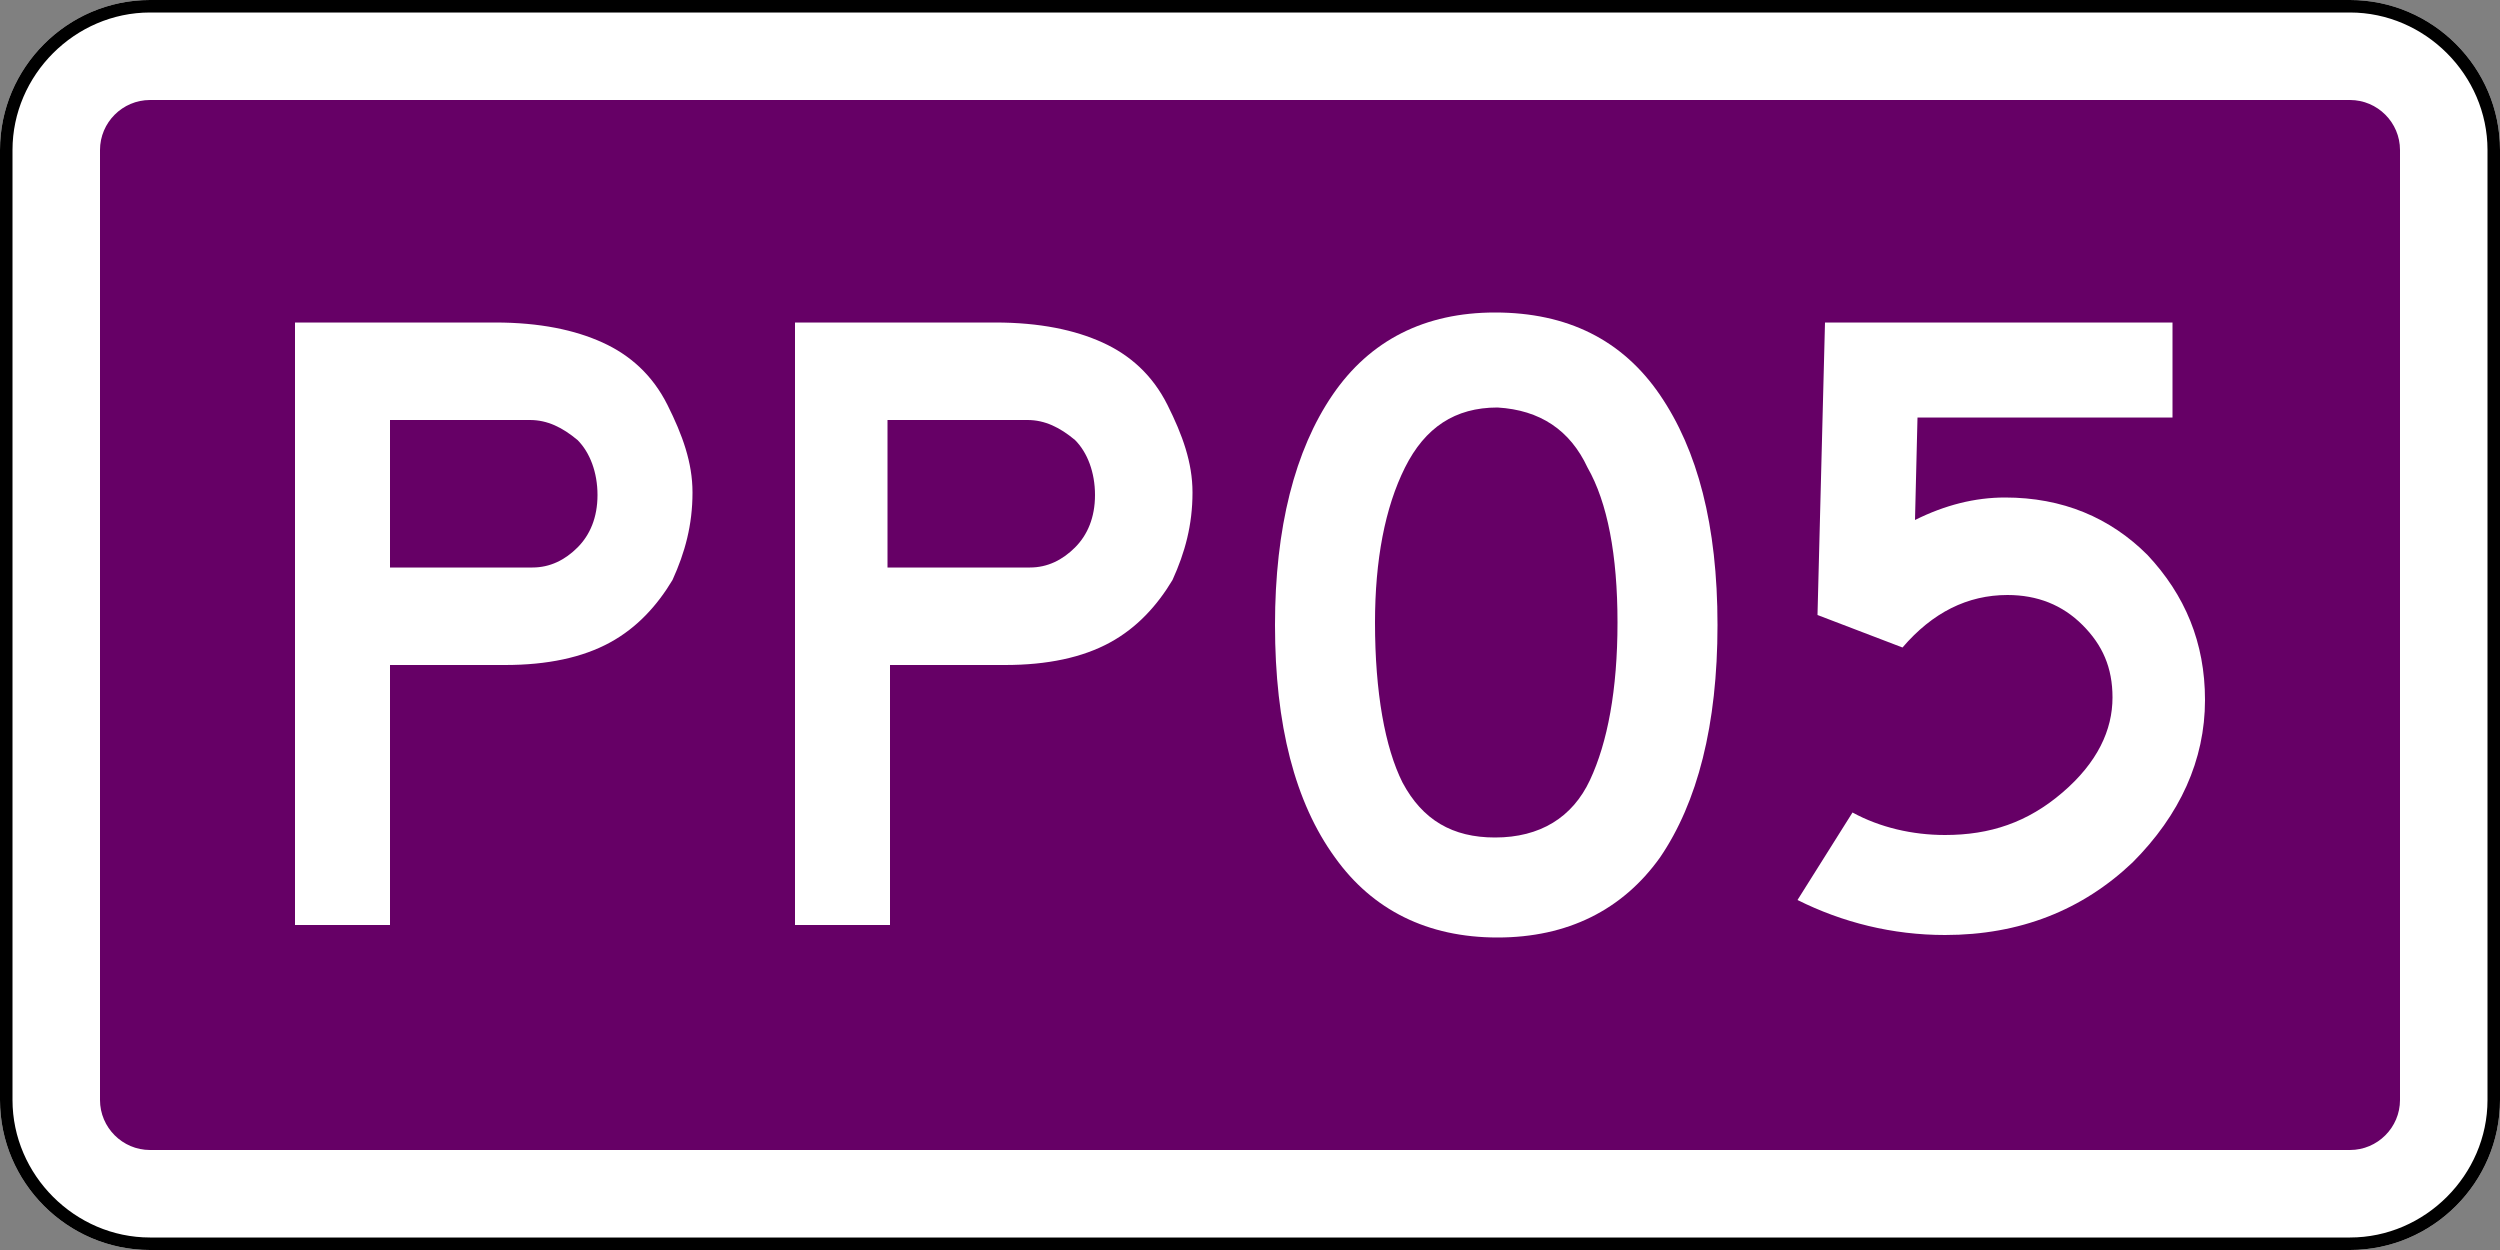 <?xml version="1.0" encoding="utf-8"?>
<!-- Generator: Adobe Illustrator 21.1.0, SVG Export Plug-In . SVG Version: 6.00 Build 0)  -->
<svg version="1.1" id="Layer_1" xmlns="http://www.w3.org/2000/svg" xmlns:xlink="http://www.w3.org/1999/xlink" x="0px" y="0px"
	 viewBox="0 0 100 50" style="enable-background:new 0 0 100 50;" xml:space="preserve">
<rect x="0" y="0" width="100" height="50" fill="#808080" stroke="none"/>
<style type="text/css">
	.st0{fill:#660066;}
	.st1{fill:#FFFFFF;}
</style>
<g>
	<path class="st0" d="M6,48c-2.2,0-4-1.8-4-4V6c0-2.2,1.8-4,4-4h88c2.2,0,4,1.8,4,4v38c0,2.2-1.8,4-4,4H6z"/>
	<path class="st1" d="M94,4c1.1,0,2,0.9,2,2v38c0,1.1-0.9,2-2,2H6c-1.1,0-2-0.9-2-2V6c0-1.1,0.9-2,2-2H94 M94,0H6C2.7,0,0,2.7,0,6
		v38c0,3.3,2.7,6,6,6h88c3.3,0,6-2.7,6-6V6C100,2.7,97.3,0,94,0L94,0z"/>
</g>
<g>
	<path d="M94,0.5c3,0,5.5,2.5,5.5,5.5v38c0,3-2.5,5.5-5.5,5.5H6c-3,0-5.5-2.5-5.5-5.5V6C0.5,3,3,0.5,6,0.5H94 M94,0H6
		C2.7,0,0,2.7,0,6v38c0,3.3,2.7,6,6,6h88c3.3,0,6-2.7,6-6V6C100,2.7,97.3,0,94,0L94,0z"/>
</g>
<g>
	<path class="st1" d="M20.2,26.6h-4.6V37h-3.8V12.9h8c1.8,0,3.2,0.3,4.3,0.8c1.1,0.5,2,1.3,2.6,2.5s1,2.3,1,3.5
		c0,1.3-0.3,2.4-0.8,3.5c-0.6,1-1.4,1.9-2.5,2.5C23.3,26.3,21.9,26.6,20.2,26.6z M23.9,19.8c0-0.9-0.3-1.7-0.8-2.2
		c-0.6-0.5-1.2-0.8-1.9-0.8h-5.6v5.9h5.7c0.7,0,1.3-0.3,1.8-0.8S23.9,20.7,23.9,19.8z"/>
	<path class="st1" d="M40.2,26.6h-4.6V37h-3.8V12.9h8c1.8,0,3.2,0.3,4.3,0.8c1.1,0.5,2,1.3,2.6,2.5s1,2.3,1,3.5
		c0,1.3-0.3,2.4-0.8,3.5c-0.6,1-1.4,1.9-2.5,2.5C43.3,26.3,41.9,26.6,40.2,26.6z M43.8,19.8c0-0.9-0.3-1.7-0.8-2.2
		c-0.6-0.5-1.2-0.8-1.9-0.8h-5.6v5.9h5.7c0.7,0,1.3-0.3,1.8-0.8S43.8,20.7,43.8,19.8z"/>
	<path class="st1" d="M59.9,37.5c-2.8,0-5-1.1-6.5-3.2C51.8,32.1,51,29,51,25c0-3.9,0.8-7,2.3-9.2c1.5-2.2,3.7-3.3,6.5-3.3
		c2.9,0,5.1,1.1,6.6,3.3c1.5,2.2,2.3,5.2,2.3,9.2c0,4-0.8,7.1-2.3,9.3C64.9,36.4,62.7,37.5,59.9,37.5z M59.9,16.3
		c-1.7,0-2.9,0.8-3.7,2.4c-0.8,1.6-1.2,3.7-1.2,6.2c0,2.8,0.4,5,1.1,6.4c0.8,1.5,2,2.2,3.7,2.2c1.8,0,3.1-0.8,3.8-2.3
		c0.7-1.5,1.1-3.6,1.1-6.3c0-2.7-0.4-4.8-1.2-6.2C62.8,17.2,61.6,16.4,59.9,16.3z"/>
	<path class="st1" d="M88.2,28c0,2.4-1,4.6-2.9,6.5c-2,1.9-4.5,2.9-7.5,2.9c-2.1,0-4.1-0.5-5.9-1.4l2.2-3.5c1.1,0.6,2.4,0.9,3.7,0.9
		c1.8,0,3.3-0.5,4.7-1.7s2-2.5,2-3.8c0-1.2-0.4-2.1-1.2-2.9c-0.8-0.8-1.8-1.2-3-1.2c-1.6,0-3,0.7-4.2,2.1l-3.4-1.3L73,12.9h13.9v3.8
		H76.7l-0.1,4.1c1.2-0.6,2.4-0.9,3.6-0.9c2.3,0,4.2,0.8,5.7,2.3C87.4,23.8,88.2,25.7,88.2,28z"/>
</g>
</svg>
